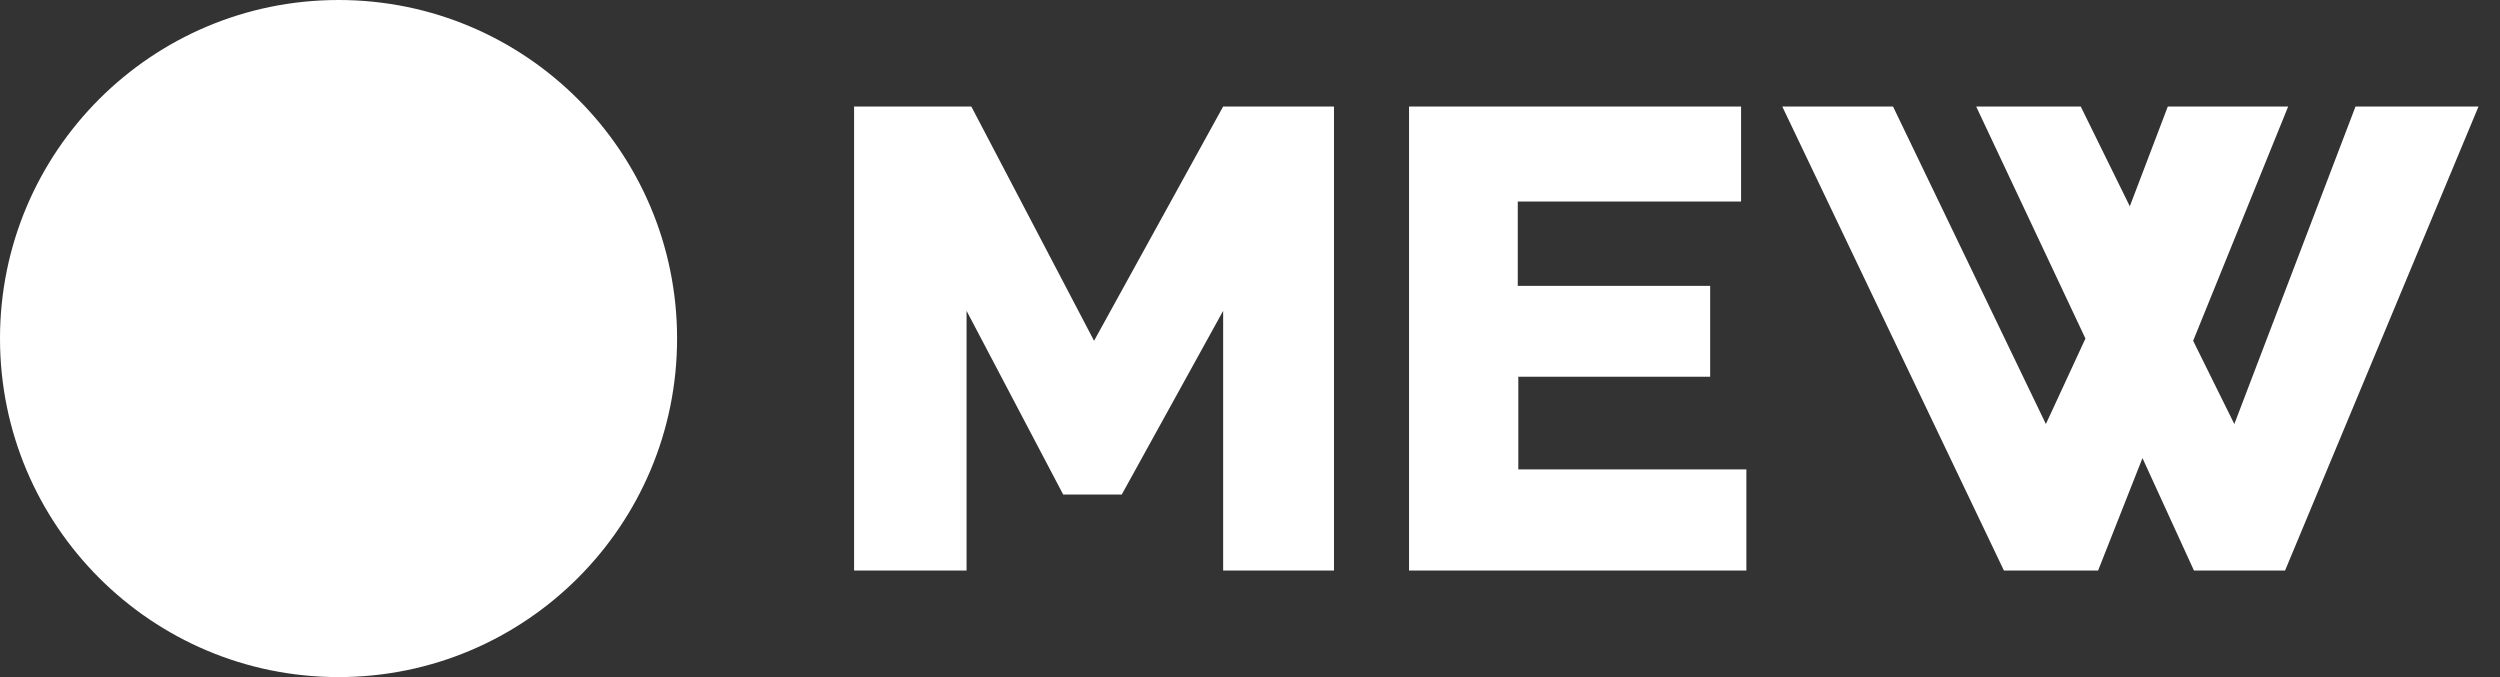 <svg width="96" height="26" viewBox="0 0 96 26" fill="none" xmlns="http://www.w3.org/2000/svg">
<rect x="0" y="0" width="96" height="26" fill="#333333" stroke="none"/>
<path d="M13 26C20.18 26 26 20.18 26 13C26 5.82 20.18 0 13 0C5.82 0 0 5.82 0 13C0 20.18 5.82 26 13 26Z" fill="white"/>
<path d="M13.667 17.324C13.14 17.405 12.591 17.395 12.04 17.267C9.722 16.732 8.277 14.42 8.812 12.102C8.852 11.931 8.905 11.765 8.962 11.603L4.894 9.94C4.757 10.302 4.644 10.673 4.556 11.05C3.479 15.713 6.388 20.368 11.051 21.444C12.686 21.822 14.318 21.707 15.797 21.201L13.667 17.324ZM17.287 12.551L11.386 12.493L20.776 16.821C21.061 16.237 21.29 15.61 21.443 14.949C22.519 10.286 19.611 5.631 14.948 4.555C13.076 4.123 11.209 4.334 9.571 5.04L11.74 8.956C12.466 8.729 13.238 8.7 13.978 8.872C15.794 9.291 17.076 10.803 17.287 12.551Z" fill="white"/>
<path d="M32.797 4.09V21.909H37.116V11.936L40.826 18.989H43.076L46.969 11.936V21.909H51.225V4.09H46.969L42.012 13.086L37.299 4.09H32.797ZM54.107 4.09H66.857V7.739H58.282V10.977H65.67V14.466H58.303V18.024H67.061V21.909H54.107V4.09ZM68.439 4.09H72.692L78.562 16.283L80.081 13L75.885 4.09H79.9L81.785 7.922L83.244 4.09H87.866L84.217 13.086L85.798 16.283L90.452 4.09H95.175L87.746 21.909H84.248L82.271 17.591L80.567 21.909H76.951L68.439 4.09Z" fill="white"/>
</svg>
